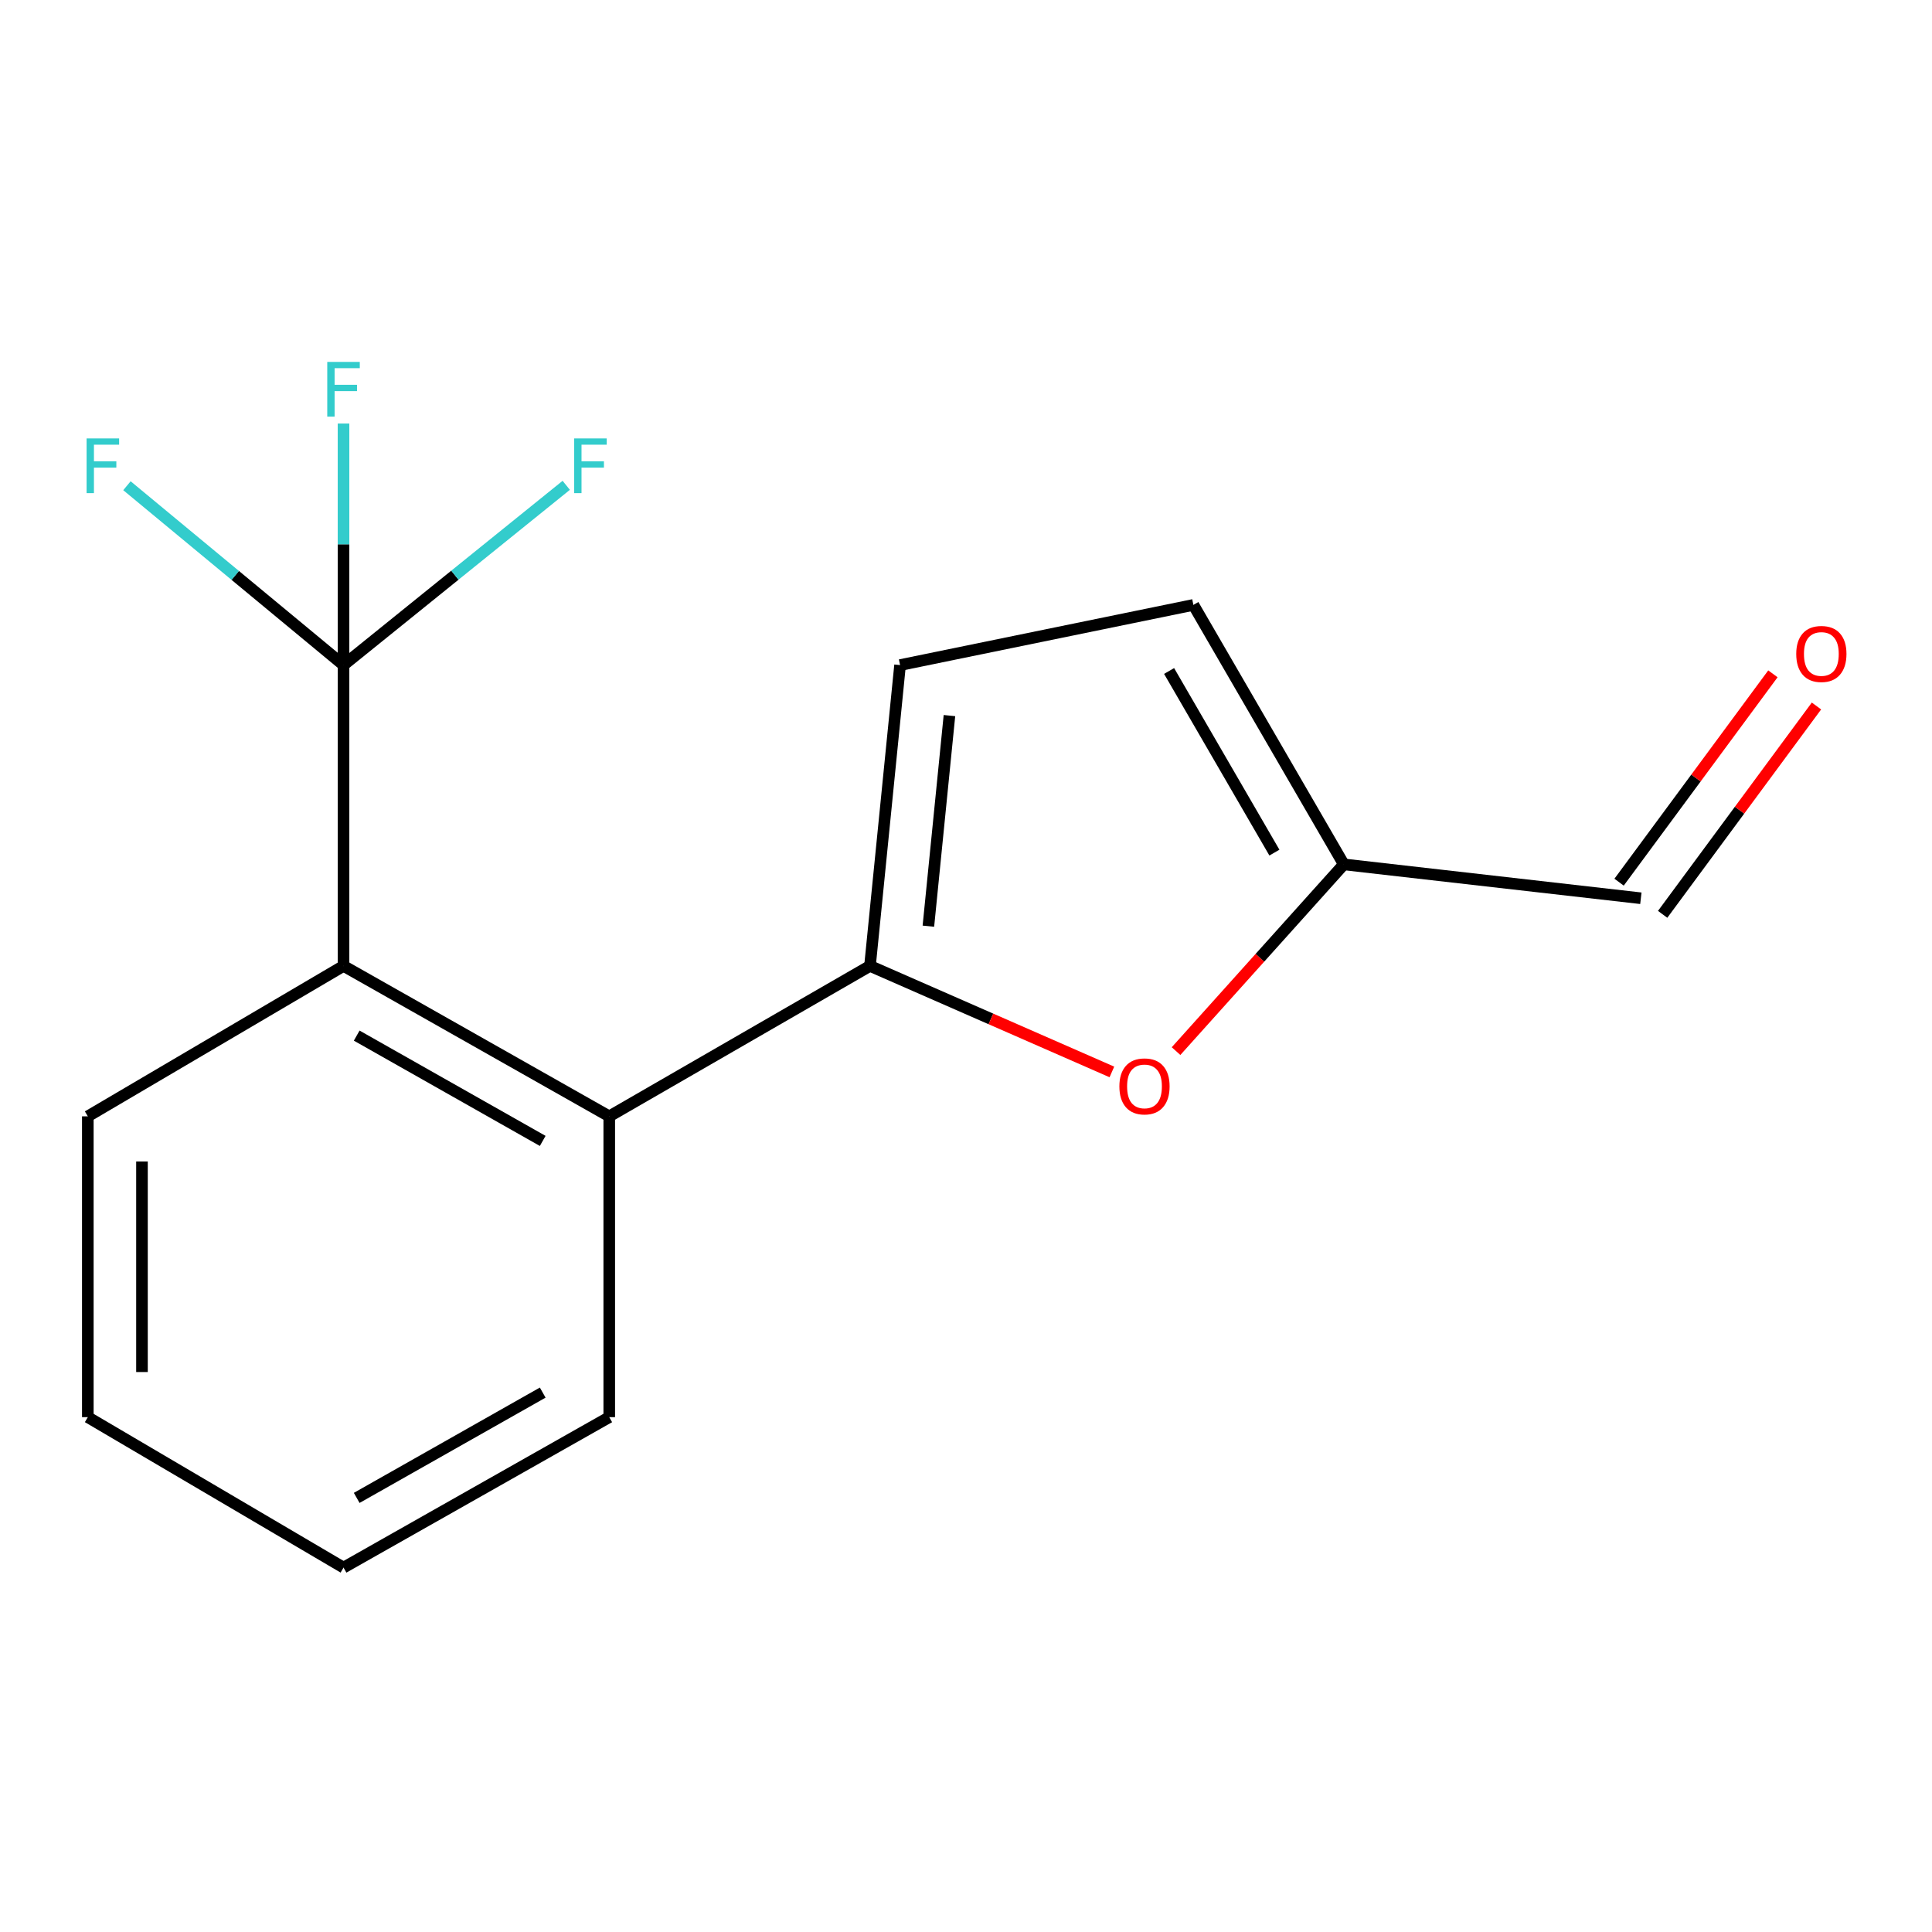 <?xml version='1.0' encoding='iso-8859-1'?>
<svg version='1.1' baseProfile='full'
              xmlns='http://www.w3.org/2000/svg'
                      xmlns:rdkit='http://www.rdkit.org/xml'
                      xmlns:xlink='http://www.w3.org/1999/xlink'
                  xml:space='preserve'
width='1000px' height='1000px' viewBox='0 0 1000 1000'>
<!-- END OF HEADER -->
<rect style='opacity:1.0;fill:#FFFFFF;stroke:none' width='1000' height='1000' x='0' y='0'> </rect>
<path class='bond-1' d='M 450.301,499.957 L 512.905,527.396' style='fill:none;fill-rule:evenodd;stroke:#000000;stroke-width:6px;stroke-linecap:butt;stroke-linejoin:miter;stroke-opacity:1' />
<path class='bond-1' d='M 512.905,527.396 L 575.509,554.835' style='fill:none;fill-rule:evenodd;stroke:#FF0000;stroke-width:6px;stroke-linecap:butt;stroke-linejoin:miter;stroke-opacity:1' />
<path class='bond-2' d='M 450.301,499.957 L 315.347,577.821' style='fill:none;fill-rule:evenodd;stroke:#000000;stroke-width:6px;stroke-linecap:butt;stroke-linejoin:miter;stroke-opacity:1' />
<path class='bond-4' d='M 450.301,499.957 L 465.874,344.244' style='fill:none;fill-rule:evenodd;stroke:#000000;stroke-width:6px;stroke-linecap:butt;stroke-linejoin:miter;stroke-opacity:1' />
<path class='bond-4' d='M 480.529,479.39 L 491.43,370.391' style='fill:none;fill-rule:evenodd;stroke:#000000;stroke-width:6px;stroke-linecap:butt;stroke-linejoin:miter;stroke-opacity:1' />
<path class='bond-0' d='M 177.808,344.244 L 177.808,499.957' style='fill:none;fill-rule:evenodd;stroke:#000000;stroke-width:6px;stroke-linecap:butt;stroke-linejoin:miter;stroke-opacity:1' />
<path class='bond-7' d='M 177.808,344.244 L 177.808,281.731' style='fill:none;fill-rule:evenodd;stroke:#000000;stroke-width:6px;stroke-linecap:butt;stroke-linejoin:miter;stroke-opacity:1' />
<path class='bond-7' d='M 177.808,281.731 L 177.808,219.217' style='fill:none;fill-rule:evenodd;stroke:#33CCCC;stroke-width:6px;stroke-linecap:butt;stroke-linejoin:miter;stroke-opacity:1' />
<path class='bond-8' d='M 177.808,344.244 L 235.448,297.722' style='fill:none;fill-rule:evenodd;stroke:#000000;stroke-width:6px;stroke-linecap:butt;stroke-linejoin:miter;stroke-opacity:1' />
<path class='bond-8' d='M 235.448,297.722 L 293.088,251.2' style='fill:none;fill-rule:evenodd;stroke:#33CCCC;stroke-width:6px;stroke-linecap:butt;stroke-linejoin:miter;stroke-opacity:1' />
<path class='bond-9' d='M 177.808,344.244 L 121.756,297.828' style='fill:none;fill-rule:evenodd;stroke:#000000;stroke-width:6px;stroke-linecap:butt;stroke-linejoin:miter;stroke-opacity:1' />
<path class='bond-9' d='M 121.756,297.828 L 65.704,251.411' style='fill:none;fill-rule:evenodd;stroke:#33CCCC;stroke-width:6px;stroke-linecap:butt;stroke-linejoin:miter;stroke-opacity:1' />
<path class='bond-5' d='M 608.72,544.053 L 652.139,495.726' style='fill:none;fill-rule:evenodd;stroke:#FF0000;stroke-width:6px;stroke-linecap:butt;stroke-linejoin:miter;stroke-opacity:1' />
<path class='bond-5' d='M 652.139,495.726 L 695.557,447.399' style='fill:none;fill-rule:evenodd;stroke:#000000;stroke-width:6px;stroke-linecap:butt;stroke-linejoin:miter;stroke-opacity:1' />
<path class='bond-3' d='M 315.347,577.821 L 177.808,499.957' style='fill:none;fill-rule:evenodd;stroke:#000000;stroke-width:6px;stroke-linecap:butt;stroke-linejoin:miter;stroke-opacity:1' />
<path class='bond-3' d='M 280.907,590.535 L 184.629,536.03' style='fill:none;fill-rule:evenodd;stroke:#000000;stroke-width:6px;stroke-linecap:butt;stroke-linejoin:miter;stroke-opacity:1' />
<path class='bond-13' d='M 315.347,577.821 L 315.347,733.518' style='fill:none;fill-rule:evenodd;stroke:#000000;stroke-width:6px;stroke-linecap:butt;stroke-linejoin:miter;stroke-opacity:1' />
<path class='bond-12' d='M 177.808,499.957 L 45.455,577.821' style='fill:none;fill-rule:evenodd;stroke:#000000;stroke-width:6px;stroke-linecap:butt;stroke-linejoin:miter;stroke-opacity:1' />
<path class='bond-6' d='M 465.874,344.244 L 617.693,313.099' style='fill:none;fill-rule:evenodd;stroke:#000000;stroke-width:6px;stroke-linecap:butt;stroke-linejoin:miter;stroke-opacity:1' />
<path class='bond-10' d='M 695.557,447.399 L 849.308,464.934' style='fill:none;fill-rule:evenodd;stroke:#000000;stroke-width:6px;stroke-linecap:butt;stroke-linejoin:miter;stroke-opacity:1' />
<path class='bond-16' d='M 695.557,447.399 L 617.693,313.099' style='fill:none;fill-rule:evenodd;stroke:#000000;stroke-width:6px;stroke-linecap:butt;stroke-linejoin:miter;stroke-opacity:1' />
<path class='bond-16' d='M 659.628,441.313 L 605.123,347.303' style='fill:none;fill-rule:evenodd;stroke:#000000;stroke-width:6px;stroke-linecap:butt;stroke-linejoin:miter;stroke-opacity:1' />
<path class='bond-11' d='M 860.583,473.259 L 900.393,419.34' style='fill:none;fill-rule:evenodd;stroke:#000000;stroke-width:6px;stroke-linecap:butt;stroke-linejoin:miter;stroke-opacity:1' />
<path class='bond-11' d='M 900.393,419.34 L 940.203,365.422' style='fill:none;fill-rule:evenodd;stroke:#FF0000;stroke-width:6px;stroke-linecap:butt;stroke-linejoin:miter;stroke-opacity:1' />
<path class='bond-11' d='M 838.033,456.609 L 877.843,402.69' style='fill:none;fill-rule:evenodd;stroke:#000000;stroke-width:6px;stroke-linecap:butt;stroke-linejoin:miter;stroke-opacity:1' />
<path class='bond-11' d='M 877.843,402.69 L 917.653,348.772' style='fill:none;fill-rule:evenodd;stroke:#FF0000;stroke-width:6px;stroke-linecap:butt;stroke-linejoin:miter;stroke-opacity:1' />
<path class='bond-17' d='M 45.455,577.821 L 45.455,733.518' style='fill:none;fill-rule:evenodd;stroke:#000000;stroke-width:6px;stroke-linecap:butt;stroke-linejoin:miter;stroke-opacity:1' />
<path class='bond-17' d='M 73.486,601.176 L 73.486,710.164' style='fill:none;fill-rule:evenodd;stroke:#000000;stroke-width:6px;stroke-linecap:butt;stroke-linejoin:miter;stroke-opacity:1' />
<path class='bond-15' d='M 315.347,733.518 L 177.808,811.382' style='fill:none;fill-rule:evenodd;stroke:#000000;stroke-width:6px;stroke-linecap:butt;stroke-linejoin:miter;stroke-opacity:1' />
<path class='bond-15' d='M 280.907,720.804 L 184.629,775.309' style='fill:none;fill-rule:evenodd;stroke:#000000;stroke-width:6px;stroke-linecap:butt;stroke-linejoin:miter;stroke-opacity:1' />
<path class='bond-14' d='M 45.455,733.518 L 177.808,811.382' style='fill:none;fill-rule:evenodd;stroke:#000000;stroke-width:6px;stroke-linecap:butt;stroke-linejoin:miter;stroke-opacity:1' />
<path  class='atom-2' d='M 579.388 562.313
Q 579.388 555.513, 582.748 551.713
Q 586.108 547.913, 592.388 547.913
Q 598.668 547.913, 602.028 551.713
Q 605.388 555.513, 605.388 562.313
Q 605.388 569.193, 601.988 573.113
Q 598.588 576.993, 592.388 576.993
Q 586.148 576.993, 582.748 573.113
Q 579.388 569.233, 579.388 562.313
M 592.388 573.793
Q 596.708 573.793, 599.028 570.913
Q 601.388 567.993, 601.388 562.313
Q 601.388 556.753, 599.028 553.953
Q 596.708 551.113, 592.388 551.113
Q 588.068 551.113, 585.708 553.913
Q 583.388 556.713, 583.388 562.313
Q 583.388 568.033, 585.708 570.913
Q 588.068 573.793, 592.388 573.793
' fill='#FF0000'/>
<path  class='atom-8' d='M 169.388 187.328
L 186.228 187.328
L 186.228 190.568
L 173.188 190.568
L 173.188 199.168
L 184.788 199.168
L 184.788 202.448
L 173.188 202.448
L 173.188 215.648
L 169.388 215.648
L 169.388 187.328
' fill='#33CCCC'/>
<path  class='atom-9' d='M 297.194 226.93
L 314.034 226.93
L 314.034 230.17
L 300.994 230.17
L 300.994 238.77
L 312.594 238.77
L 312.594 242.05
L 300.994 242.05
L 300.994 255.25
L 297.194 255.25
L 297.194 226.93
' fill='#33CCCC'/>
<path  class='atom-10' d='M 44.821 226.93
L 61.661 226.93
L 61.661 230.17
L 48.621 230.17
L 48.621 238.77
L 60.221 238.77
L 60.221 242.05
L 48.621 242.05
L 48.621 255.25
L 44.821 255.25
L 44.821 226.93
' fill='#33CCCC'/>
<path  class='atom-12' d='M 929.729 338.485
Q 929.729 331.685, 933.089 327.885
Q 936.449 324.085, 942.729 324.085
Q 949.009 324.085, 952.369 327.885
Q 955.729 331.685, 955.729 338.485
Q 955.729 345.365, 952.329 349.285
Q 948.929 353.165, 942.729 353.165
Q 936.489 353.165, 933.089 349.285
Q 929.729 345.405, 929.729 338.485
M 942.729 349.965
Q 947.049 349.965, 949.369 347.085
Q 951.729 344.165, 951.729 338.485
Q 951.729 332.925, 949.369 330.125
Q 947.049 327.285, 942.729 327.285
Q 938.409 327.285, 936.049 330.085
Q 933.729 332.885, 933.729 338.485
Q 933.729 344.205, 936.049 347.085
Q 938.409 349.965, 942.729 349.965
' fill='#FF0000'/>
</svg>
